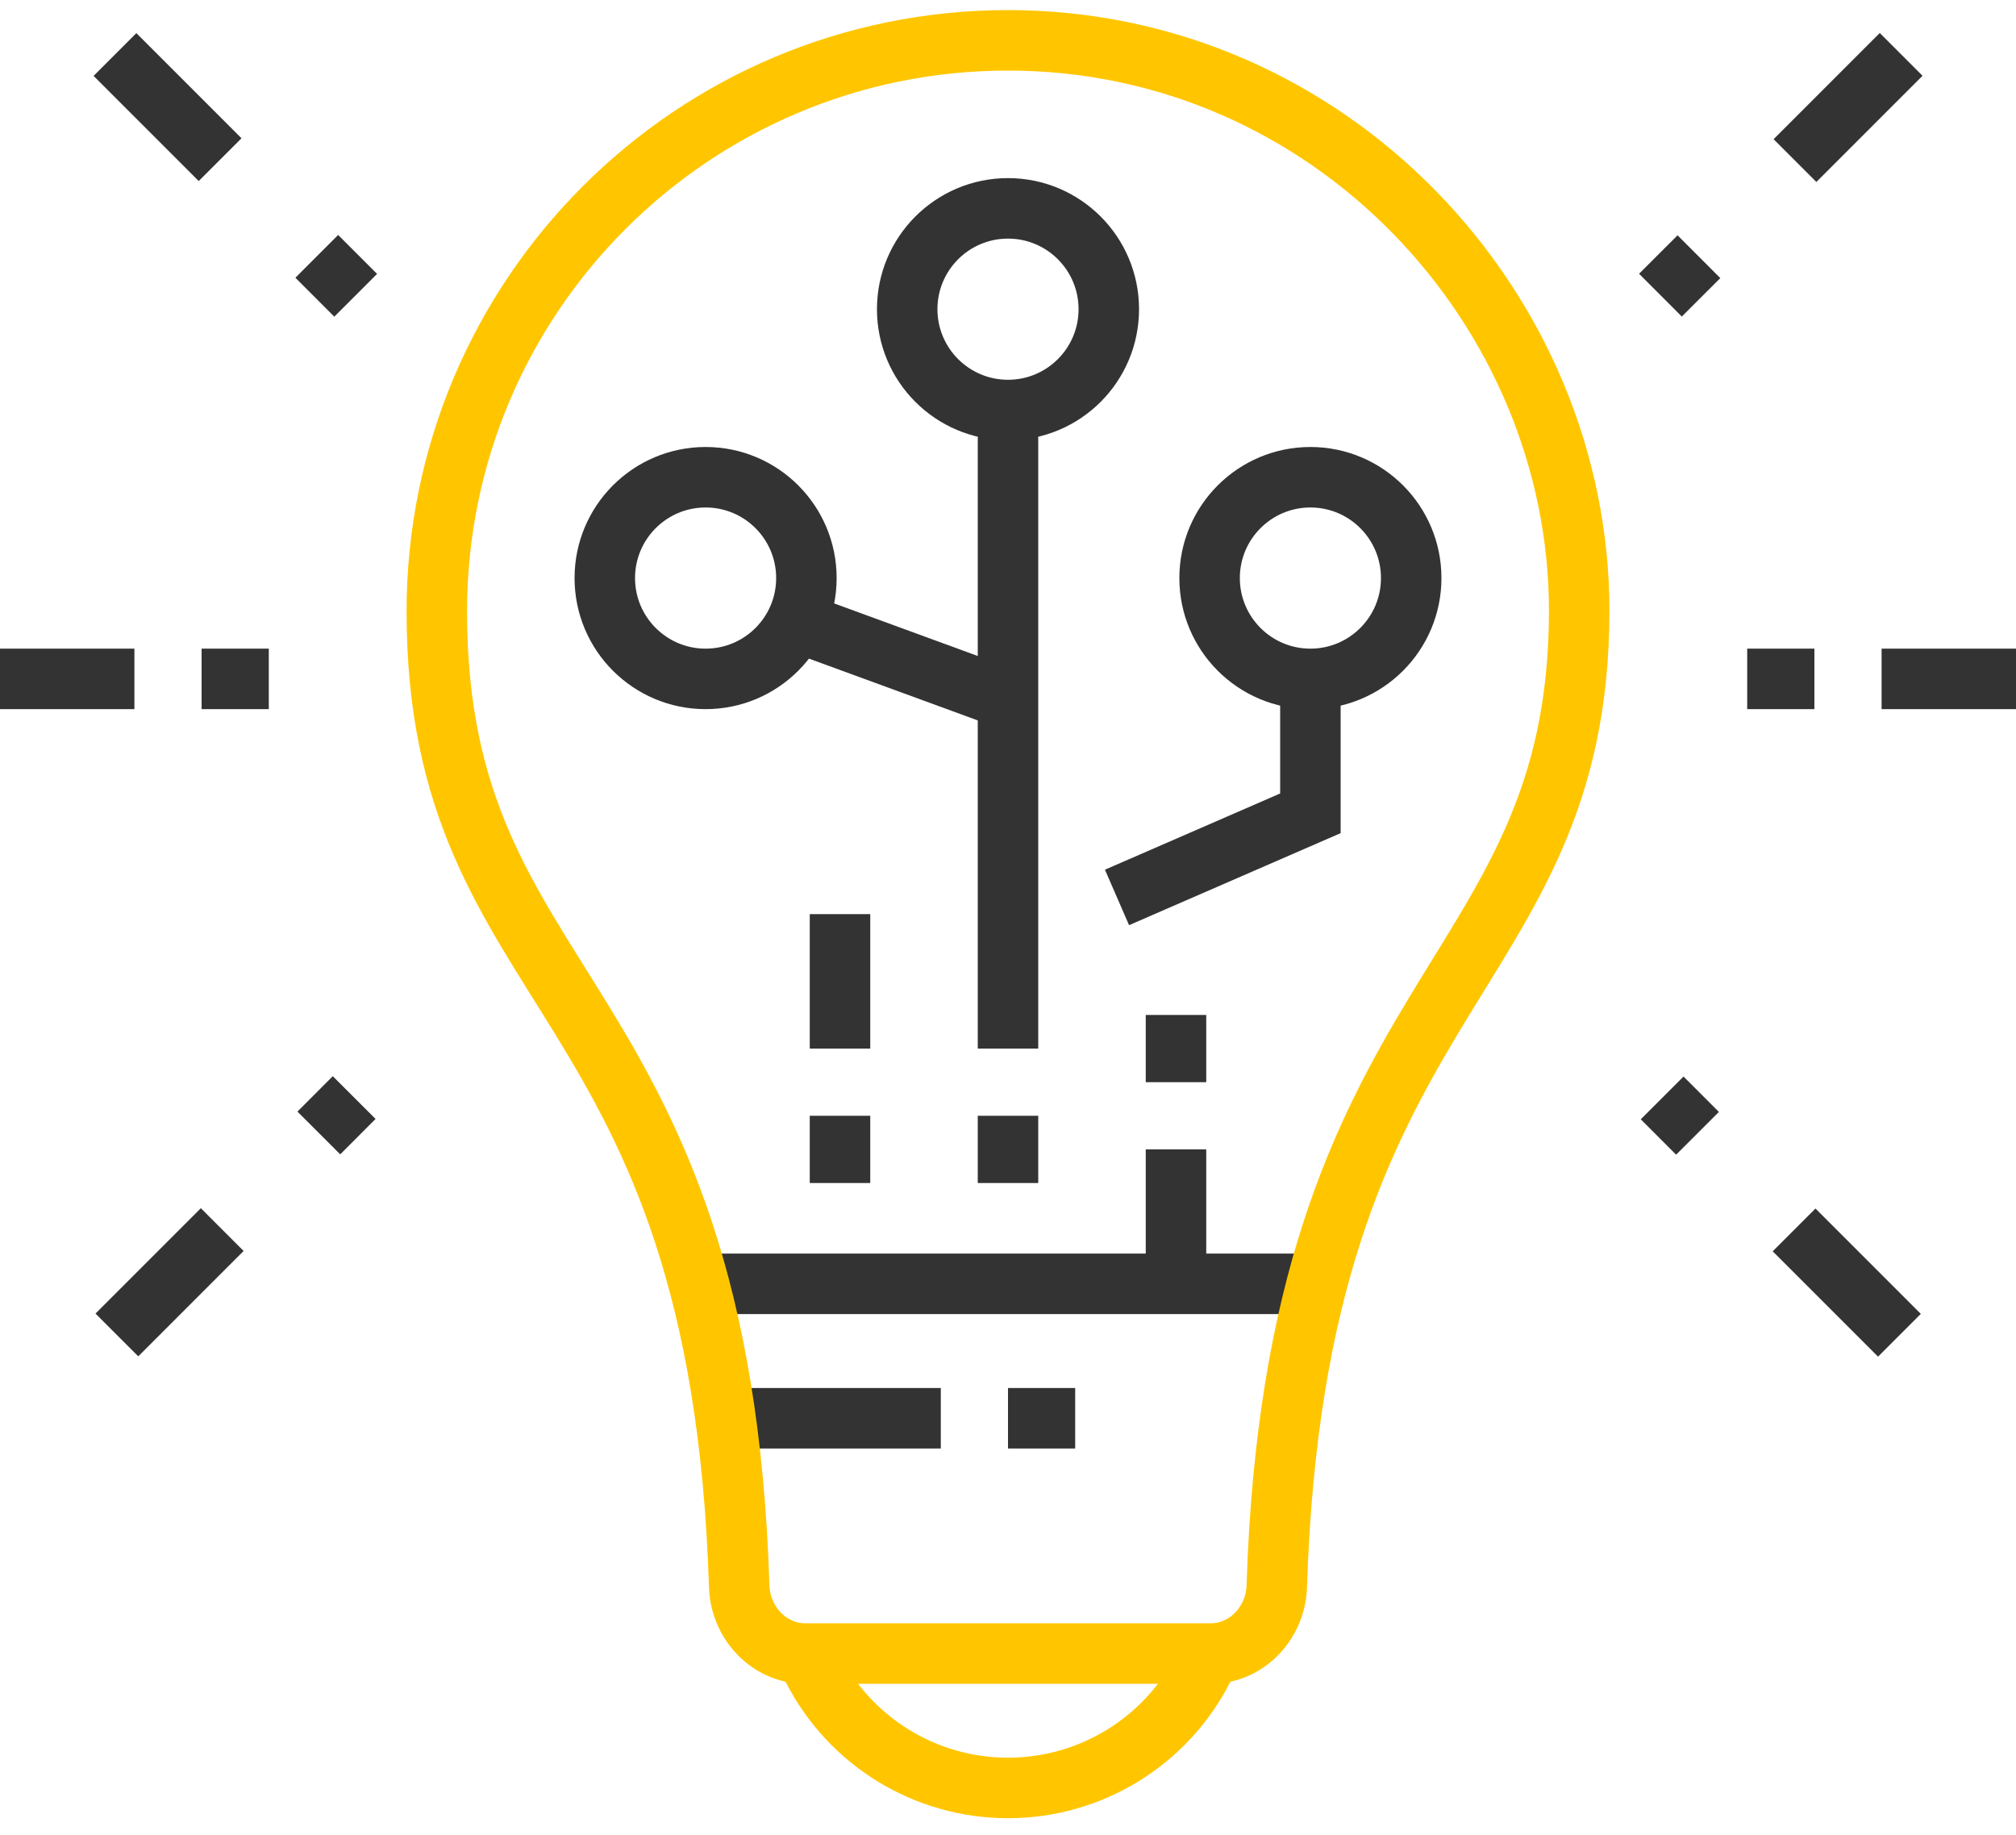<?xml version="1.0" encoding="UTF-8"?> <svg xmlns="http://www.w3.org/2000/svg" width="100" height="91" viewBox="0 0 100 91" fill="none"> <path d="M35.99 70.333H46.667" stroke="#333333" stroke-width="3" stroke-miterlimit="10"></path> <path d="M50 70.333H53.333" stroke="#333333" stroke-width="3" stroke-miterlimit="10"></path> <path d="M34.665 63.667H65.318" stroke="#333333" stroke-width="3" stroke-miterlimit="10"></path> <path d="M63.333 78.667C64.272 48.747 78.3 48.937 78.333 30.333C78.36 15.333 65.997 2.003 50.007 2C34.355 1.997 21.667 14.683 21.667 30.333C21.667 49.662 35.727 48.662 36.667 78.667C36.722 80.465 38.138 82 39.938 82H60.062C61.86 82 63.278 80.463 63.333 78.667Z" stroke="#FFC600" stroke-width="3" stroke-miterlimit="10"></path> <path d="M39.938 82L40.308 82.727C42.165 86.372 45.908 88.667 50 88.667C54.092 88.667 57.835 86.372 59.69 82.727L60.062 82" stroke="#FFC600" stroke-width="3" stroke-miterlimit="10"></path> <path d="M58.333 63.667V57" stroke="#333333" stroke-width="3" stroke-miterlimit="10"></path> <path d="M58.333 53.667V50.333" stroke="#333333" stroke-width="3" stroke-miterlimit="10"></path> <path d="M41.667 58.667V55.333" stroke="#333333" stroke-width="3" stroke-miterlimit="10"></path> <path d="M41.667 52V45.333" stroke="#333333" stroke-width="3" stroke-miterlimit="10"></path> <path d="M50 58.667V55.333" stroke="#333333" stroke-width="3" stroke-miterlimit="10"></path> <path d="M50 52V20.333" stroke="#333333" stroke-width="3" stroke-miterlimit="10"></path> <path d="M49.987 34.673L39.505 30.837" stroke="#333333" stroke-width="3" stroke-miterlimit="10"></path> <path d="M55.407 44.505L65 40.333V33.667" stroke="#333333" stroke-width="3" stroke-miterlimit="10"></path> <path d="M50 20.333C52.761 20.333 55 18.095 55 15.333C55 12.572 52.761 10.333 50 10.333C47.239 10.333 45 12.572 45 15.333C45 18.095 47.239 20.333 50 20.333Z" stroke="#333333" stroke-width="3" stroke-miterlimit="10"></path> <path d="M35 33.667C37.761 33.667 40 31.428 40 28.667C40 25.905 37.761 23.667 35 23.667C32.239 23.667 30 25.905 30 28.667C30 31.428 32.239 33.667 35 33.667Z" stroke="#333333" stroke-width="3" stroke-miterlimit="10"></path> <path d="M65 33.667C67.761 33.667 70 31.428 70 28.667C70 25.905 67.761 23.667 65 23.667C62.239 23.667 60 25.905 60 28.667C60 31.428 62.239 33.667 65 33.667Z" stroke="#333333" stroke-width="3" stroke-miterlimit="10"></path> <path d="M0 33.667H6.667" stroke="#333333" stroke-width="3" stroke-miterlimit="10"></path> <path d="M10 33.667H13.333" stroke="#333333" stroke-width="3" stroke-miterlimit="10"></path> <path d="M17.643 14.643L15.713 12.713" stroke="#333333" stroke-width="3" stroke-miterlimit="10"></path> <path d="M10.918 7.918L5.703 2.703" stroke="#333333" stroke-width="3" stroke-miterlimit="10"></path> <path d="M17.568 54.43L15.815 56.185" stroke="#333333" stroke-width="3" stroke-miterlimit="10"></path> <path d="M11.023 60.977L5.798 66.202" stroke="#333333" stroke-width="3" stroke-miterlimit="10"></path> <path d="M100 33.667H93.333" stroke="#333333" stroke-width="3" stroke-miterlimit="10"></path> <path d="M90 33.667H86.667" stroke="#333333" stroke-width="3" stroke-miterlimit="10"></path> <path d="M82.363 14.637L84.272 12.73" stroke="#333333" stroke-width="3" stroke-miterlimit="10"></path> <path d="M89.037 7.963L94.303 2.697" stroke="#333333" stroke-width="3" stroke-miterlimit="10"></path> <path d="M82.448 54.447L84.202 56.202" stroke="#333333" stroke-width="3" stroke-miterlimit="10"></path> <path d="M88.993 60.993L94.218 66.217" stroke="#333333" stroke-width="3" stroke-miterlimit="10"></path> </svg> 